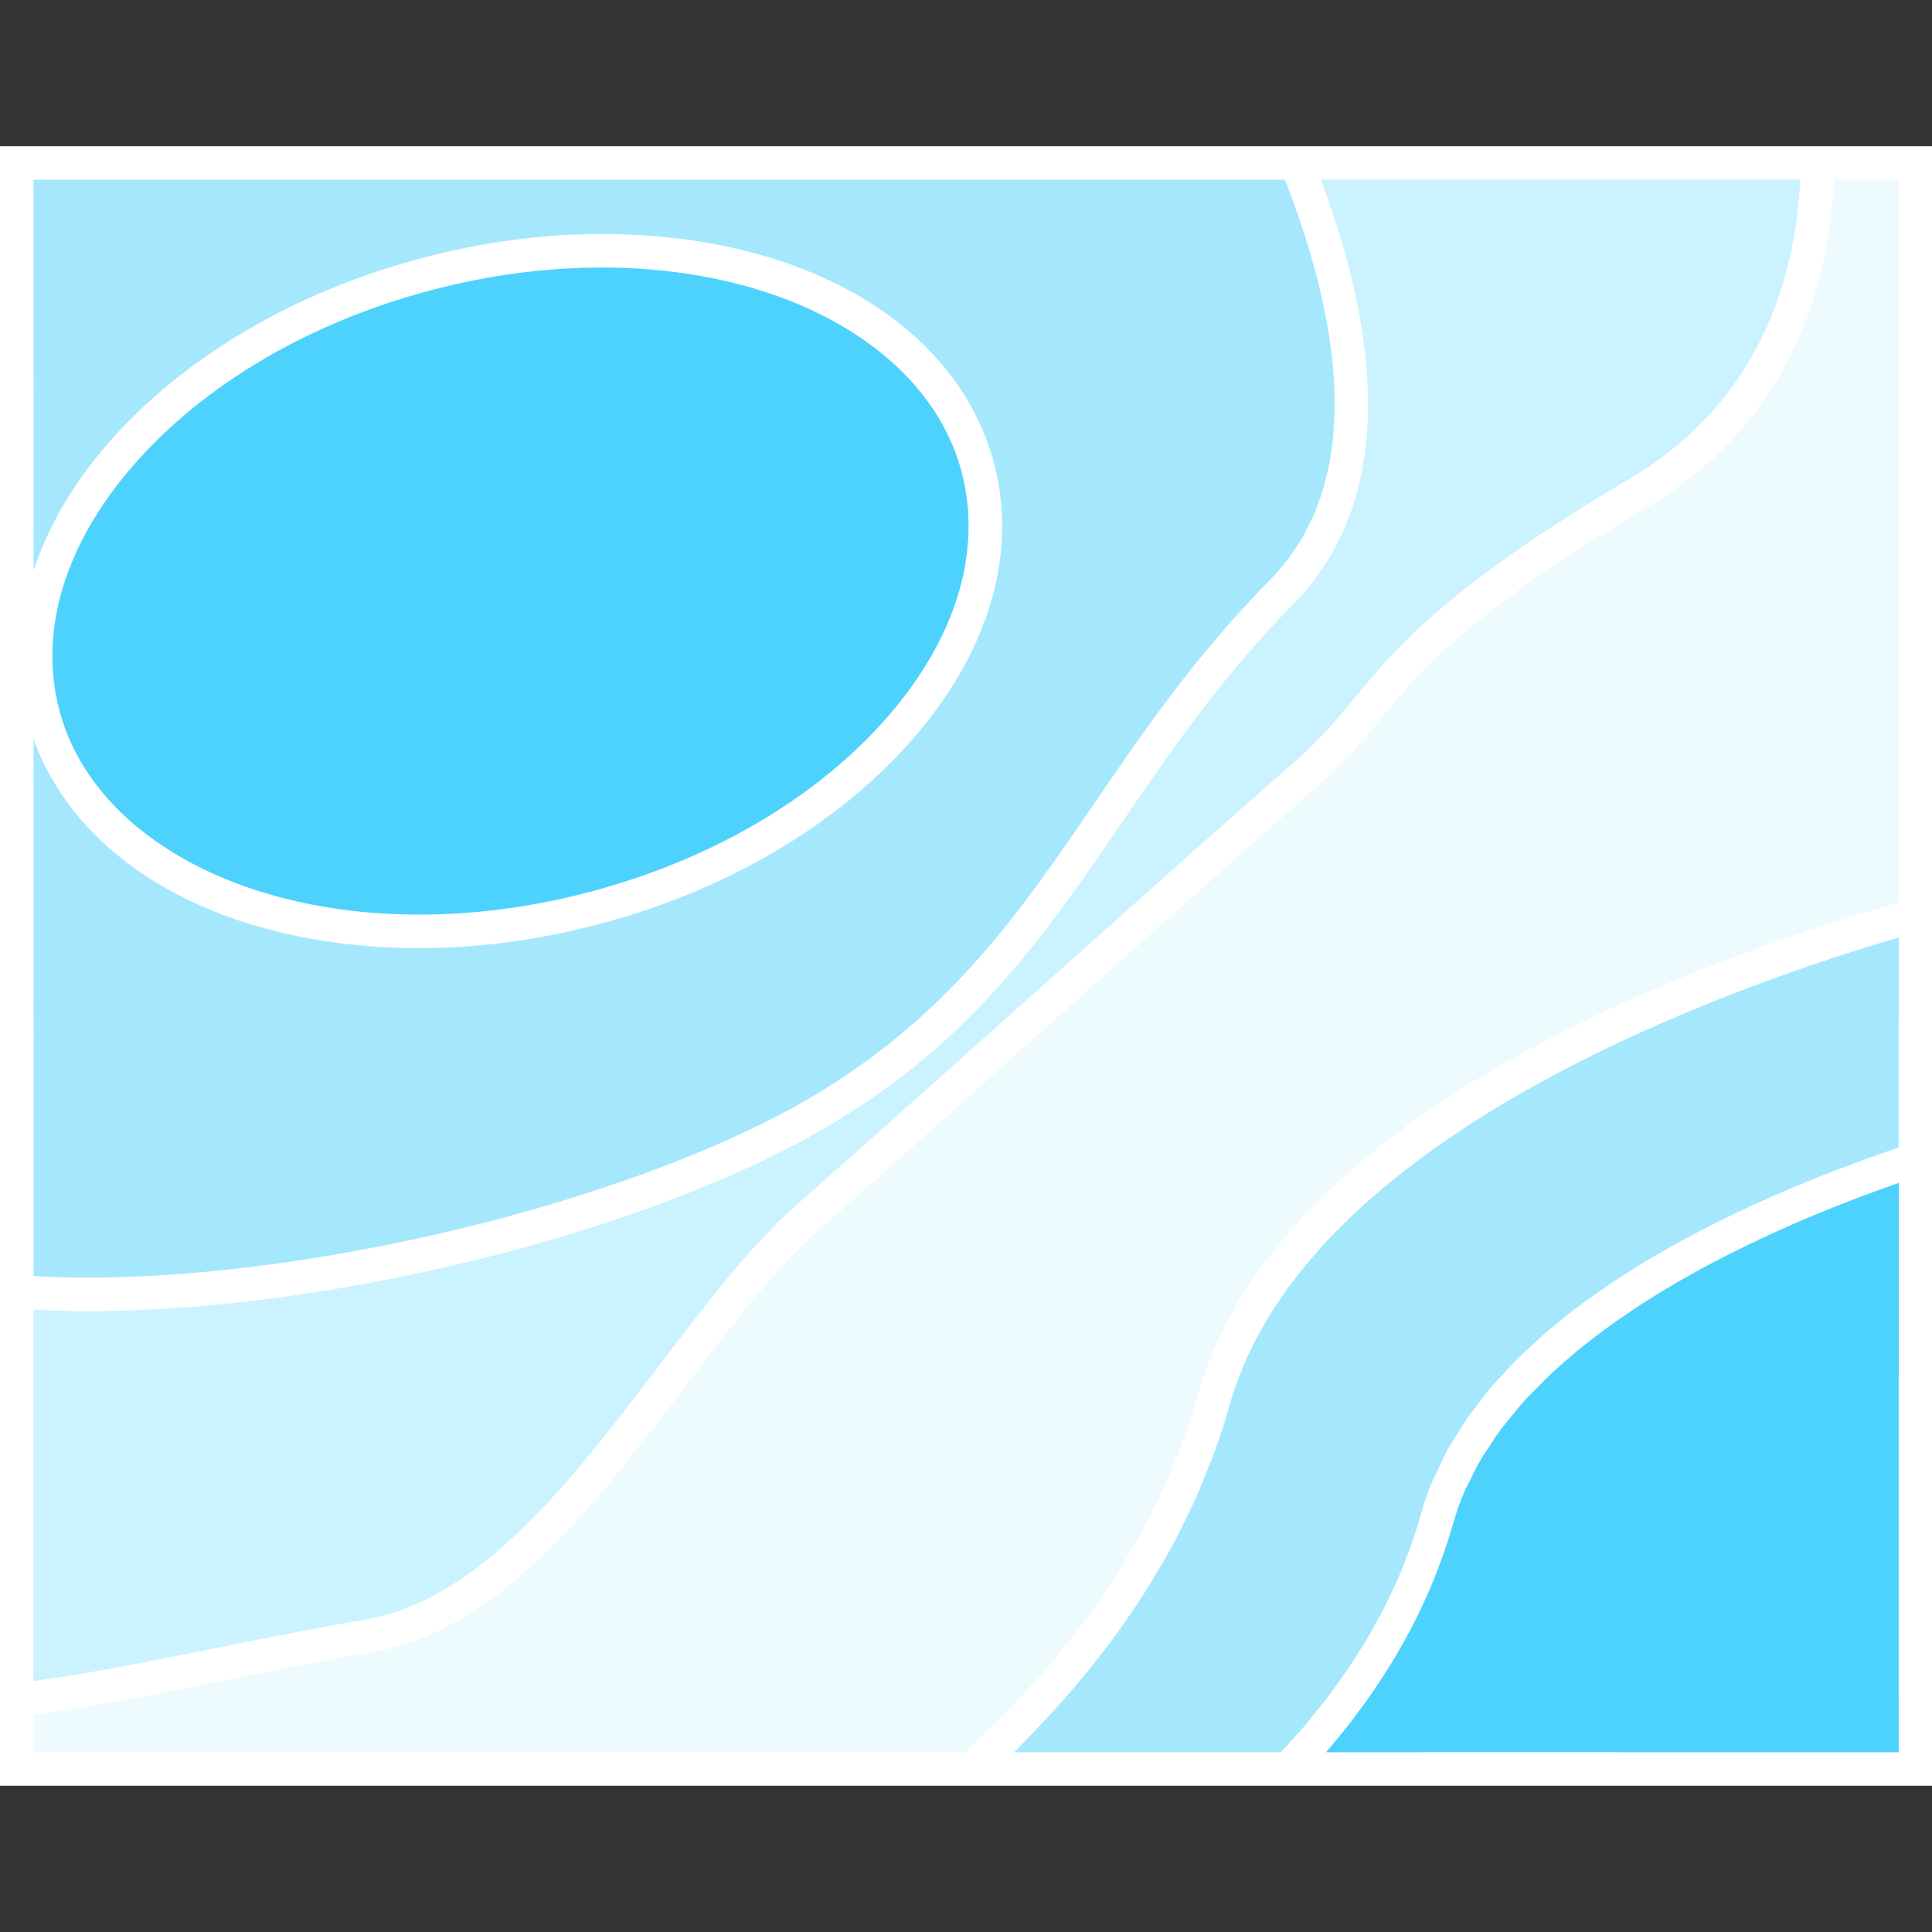 <?xml version="1.0" encoding="UTF-8"?>
<svg width="50px" height="50px" viewBox="0 0 50 50" version="1.1" xmlns="http://www.w3.org/2000/svg" xmlns:xlink="http://www.w3.org/1999/xlink">
    <rect x="0" y="0" width="50" height="50" fill="#333333" stroke="none"/>
    <title>Etu.Surface / courbe-de-niveaux-isobathe</title>
    <g id="Etu.Surface-/-courbe-de-niveaux-isobathe" stroke="none" stroke-width="1" fill="none" fill-rule="evenodd">
        <g id="Group" transform="translate(0, 3.784)" fill-rule="nonzero">
            <polygon id="Shape" fill="#FFFFFF" points="46.61 0 0 0 0 42.431 50 42.431 50 1.31433563e-15"></polygon>
            <path d="M33.251,0.866 L33.327,1.058 C33.365,1.156 33.402,1.255 33.439,1.355 C33.482,1.471 33.524,1.589 33.566,1.707 C33.602,1.809 33.638,1.911 33.672,2.015 C33.712,2.134 33.751,2.255 33.789,2.376 C33.823,2.481 33.856,2.586 33.887,2.693 C33.924,2.815 33.958,2.938 33.992,3.062 C34.022,3.169 34.053,3.277 34.08,3.385 C34.112,3.509 34.141,3.633 34.171,3.758 C34.196,3.868 34.222,3.977 34.246,4.087 C34.273,4.212 34.296,4.338 34.319,4.463 C34.34,4.573 34.361,4.683 34.38,4.792 C34.4,4.919 34.417,5.046 34.434,5.172 C34.448,5.281 34.465,5.391 34.476,5.5 C34.49,5.626 34.499,5.753 34.508,5.88 C34.516,5.988 34.526,6.096 34.531,6.204 C34.537,6.331 34.537,6.457 34.538,6.582 C34.539,6.689 34.541,6.796 34.539,6.901 C34.536,7.027 34.526,7.151 34.518,7.276 C34.511,7.379 34.506,7.484 34.496,7.587 C34.482,7.711 34.462,7.833 34.443,7.956 C34.428,8.056 34.416,8.157 34.396,8.256 C34.372,8.379 34.338,8.499 34.307,8.621 C34.283,8.715 34.263,8.812 34.235,8.904 C34.198,9.027 34.15,9.146 34.106,9.265 C34.073,9.353 34.045,9.442 34.008,9.528 C33.956,9.65 33.892,9.768 33.83,9.887 C33.789,9.965 33.755,10.046 33.71,10.123 C33.635,10.251 33.548,10.374 33.462,10.497 C33.419,10.559 33.383,10.624 33.337,10.684 C33.199,10.865 33.048,11.04 32.883,11.208 C30.934,13.185 29.6,15.137 28.309,17.025 C26.433,19.77 24.661,22.362 21.266,24.449 C16.857,27.159 8.501,29.282 2.244,29.282 C1.963,29.282 1.689,29.276 1.419,29.267 C1.337,29.264 1.256,29.26 1.175,29.257 C1.071,29.252 0.971,29.246 0.869,29.24 L0.869,23.027 L0.871,23.028 L0.866,22.069 L0.87,22.068 L0.869,15.346 L0.954,15.567 C2.201,18.668 5.831,20.658 10.509,20.749 L10.845,20.752 C12.377,20.752 13.94,20.545 15.49,20.136 C18.803,19.261 21.692,17.558 23.623,15.34 C25.596,13.076 26.342,10.542 25.725,8.207 C24.772,4.602 20.789,2.272 15.579,2.272 C14.047,2.272 12.484,2.48 10.934,2.89 C7.621,3.765 4.732,5.468 2.801,7.686 C1.883,8.74 1.242,9.853 0.869,10.976 L0.868,0.867 L21.728,0.866 L21.73,0.867 L23.744,0.867 L33.251,0.866 Z" id="Combined-Shape" fill="#4DD2FE" opacity="0.5"></path>
            <path d="M3.454,8.255 C5.273,6.167 8.008,4.558 11.155,3.727 C12.632,3.337 14.121,3.139 15.579,3.139 C20.31,3.139 24.05,5.264 24.886,8.428 C25.427,10.476 24.746,12.729 22.969,14.77 C21.15,16.858 18.415,18.466 15.268,19.297 C13.791,19.688 12.303,19.886 10.845,19.886 L10.845,19.886 C6.113,19.886 2.372,17.76 1.536,14.596 C0.996,12.548 1.676,10.296 3.454,8.255 L3.454,8.255 Z" id="Path" fill="#4DD2FE"></path>
            <path d="M0.868,30.114 C0.918,30.117 0.973,30.115 1.023,30.118 C1.418,30.137 1.822,30.15 2.244,30.15 C8.746,30.15 17.118,28.018 21.72,25.189 C25.273,23.005 27.095,20.339 29.026,17.516 C30.294,15.66 31.606,13.74 33.501,11.818 C33.684,11.632 33.851,11.438 34.005,11.239 C34.056,11.173 34.098,11.102 34.146,11.035 C34.242,10.899 34.339,10.763 34.423,10.623 C34.473,10.539 34.514,10.453 34.559,10.367 C34.629,10.237 34.7,10.108 34.76,9.974 C34.802,9.881 34.835,9.785 34.873,9.69 C34.924,9.56 34.977,9.431 35.02,9.298 C35.053,9.198 35.079,9.095 35.107,8.994 C35.143,8.862 35.179,8.731 35.209,8.597 C35.232,8.492 35.25,8.386 35.268,8.279 C35.292,8.146 35.315,8.012 35.332,7.877 C35.346,7.768 35.356,7.658 35.366,7.548 C35.378,7.413 35.389,7.277 35.395,7.141 C35.4,7.029 35.402,6.917 35.403,6.805 C35.405,6.668 35.405,6.531 35.401,6.394 C35.399,6.28 35.393,6.166 35.387,6.053 C35.379,5.916 35.37,5.778 35.357,5.64 C35.346,5.526 35.335,5.411 35.322,5.296 C35.305,5.159 35.287,5.022 35.267,4.885 C35.25,4.77 35.233,4.655 35.213,4.539 C35.19,4.403 35.164,4.267 35.137,4.131 C35.114,4.016 35.091,3.902 35.066,3.787 C35.036,3.652 35.004,3.518 34.97,3.383 C34.942,3.27 34.915,3.156 34.885,3.043 C34.85,2.91 34.812,2.778 34.774,2.646 C34.742,2.534 34.711,2.423 34.677,2.313 C34.637,2.182 34.595,2.054 34.553,1.926 C34.518,1.816 34.482,1.706 34.445,1.597 C34.402,1.471 34.357,1.348 34.312,1.224 C34.274,1.118 34.236,1.01 34.196,0.906 C34.192,0.893 34.187,0.88 34.182,0.868 L46.589,0.868 C46.589,0.877 46.589,0.886 46.589,0.895 C46.586,0.951 46.581,1.008 46.577,1.064 C46.57,1.171 46.564,1.279 46.554,1.388 C46.548,1.453 46.54,1.52 46.532,1.586 C46.521,1.689 46.51,1.791 46.497,1.895 C46.487,1.967 46.475,2.041 46.464,2.114 C46.449,2.213 46.433,2.313 46.415,2.414 C46.401,2.489 46.385,2.566 46.369,2.643 C46.349,2.743 46.328,2.842 46.304,2.943 C46.286,3.021 46.266,3.099 46.245,3.177 C46.22,3.277 46.193,3.376 46.164,3.476 C46.14,3.556 46.115,3.635 46.09,3.715 C46.058,3.814 46.025,3.913 45.99,4.012 C45.961,4.092 45.931,4.172 45.9,4.252 C45.862,4.351 45.822,4.448 45.78,4.547 C45.745,4.627 45.71,4.707 45.673,4.787 C45.628,4.884 45.58,4.981 45.53,5.079 C45.49,5.158 45.449,5.237 45.406,5.316 C45.353,5.412 45.297,5.508 45.239,5.603 C45.192,5.681 45.145,5.759 45.095,5.836 C45.034,5.931 44.969,6.024 44.903,6.118 C44.85,6.194 44.797,6.269 44.74,6.344 C44.669,6.438 44.594,6.529 44.517,6.621 C44.458,6.693 44.4,6.766 44.338,6.836 C44.256,6.929 44.167,7.02 44.079,7.11 C44.015,7.177 43.952,7.245 43.884,7.311 C43.787,7.404 43.684,7.494 43.581,7.584 C43.513,7.645 43.448,7.706 43.376,7.765 C43.257,7.863 43.129,7.957 43.001,8.051 C42.938,8.099 42.878,8.148 42.813,8.194 C42.615,8.333 42.408,8.467 42.19,8.596 C37.438,11.408 36.175,12.932 35.06,14.276 C34.588,14.844 34.143,15.382 33.456,15.976 C33.296,16.114 33.116,16.271 32.917,16.446 C31.524,17.666 29.222,19.724 26.802,21.887 C25.212,23.308 23.608,24.742 22.248,25.95 C22.088,26.092 21.932,26.231 21.779,26.366 C21.375,26.724 20.994,27.061 20.653,27.361 C19.443,28.426 18.295,29.933 17.08,31.528 C14.8,34.522 12.442,37.618 9.442,38.132 C9.095,38.192 8.755,38.252 8.42,38.314 C7.417,38.499 6.465,38.69 5.537,38.878 C5.48,38.889 5.424,38.9 5.367,38.912 C5.009,38.984 4.653,39.056 4.301,39.125 C4.18,39.149 4.06,39.171 3.94,39.195 C3.648,39.252 3.358,39.308 3.069,39.362 C2.914,39.39 2.76,39.417 2.606,39.444 C2.351,39.489 2.097,39.533 1.843,39.576 C1.677,39.603 1.511,39.628 1.345,39.653 C1.186,39.677 1.026,39.7 0.866,39.722 L0.866,30.113 L0.868,30.114 Z" id="Path" fill="#4DD2FE" opacity="0.3"></path>
            <path d="M49.14,31.896 L49.138,31.897 L49.139,41.564 L41.895,41.564 L41.896,41.562 L34.32,41.564 C34.328,41.555 34.334,41.547 34.341,41.538 C34.391,41.48 34.438,41.42 34.487,41.361 C34.647,41.171 34.805,40.98 34.955,40.786 C35.024,40.696 35.09,40.605 35.157,40.513 C35.28,40.349 35.401,40.184 35.516,40.018 C35.585,39.918 35.651,39.817 35.718,39.716 C35.823,39.556 35.925,39.396 36.023,39.235 C36.088,39.13 36.15,39.024 36.211,38.918 C36.304,38.758 36.392,38.597 36.478,38.436 C36.534,38.329 36.591,38.222 36.645,38.114 C36.728,37.95 36.804,37.783 36.879,37.617 C36.928,37.513 36.976,37.408 37.021,37.303 C37.097,37.123 37.166,36.942 37.234,36.761 C37.27,36.668 37.307,36.576 37.34,36.483 C37.429,36.229 37.51,35.975 37.583,35.718 C37.588,35.697 37.596,35.677 37.602,35.657 C37.687,35.358 37.789,35.073 37.909,34.796 C37.947,34.709 37.998,34.625 38.039,34.538 C38.13,34.35 38.22,34.161 38.327,33.98 C38.388,33.876 38.461,33.776 38.527,33.674 C38.63,33.517 38.731,33.358 38.845,33.204 C38.924,33.098 39.013,32.996 39.098,32.892 C39.213,32.75 39.327,32.607 39.45,32.47 C39.545,32.365 39.647,32.265 39.748,32.163 C39.874,32.033 40,31.903 40.133,31.777 C40.241,31.676 40.355,31.579 40.466,31.48 C40.602,31.36 40.739,31.24 40.882,31.124 C41,31.027 41.122,30.935 41.243,30.841 C41.389,30.729 41.534,30.617 41.685,30.51 C41.811,30.419 41.939,30.331 42.069,30.243 C42.222,30.139 42.374,30.036 42.53,29.936 C42.662,29.851 42.796,29.768 42.931,29.685 C43.089,29.589 43.246,29.494 43.406,29.401 C43.543,29.322 43.681,29.244 43.819,29.168 C43.979,29.078 44.141,28.991 44.303,28.905 C44.442,28.832 44.581,28.76 44.72,28.689 C44.883,28.606 45.046,28.526 45.208,28.447 C45.347,28.38 45.486,28.313 45.625,28.248 C45.788,28.173 45.949,28.098 46.111,28.026 C46.248,27.966 46.384,27.905 46.519,27.846 C46.681,27.777 46.842,27.71 47.002,27.643 C47.134,27.589 47.265,27.534 47.395,27.482 C47.553,27.418 47.709,27.357 47.864,27.298 C47.99,27.25 48.116,27.2 48.239,27.154 C48.392,27.097 48.54,27.043 48.689,26.99 C48.807,26.947 48.926,26.904 49.041,26.863 C49.075,26.851 49.107,26.84 49.14,26.829 L49.14,31.896 Z" id="Combined-Shape" fill="#4DD2FE"></path>
            <path d="M49.139,25.912 C49.031,25.949 48.922,25.989 48.813,26.027 C48.657,26.081 48.502,26.135 48.345,26.192 C48.18,26.251 48.015,26.313 47.848,26.376 C47.691,26.434 47.536,26.492 47.379,26.553 C47.211,26.618 47.041,26.687 46.872,26.756 C46.715,26.819 46.558,26.882 46.401,26.948 C46.231,27.02 46.062,27.095 45.892,27.169 C45.735,27.237 45.579,27.305 45.423,27.376 C45.253,27.454 45.084,27.535 44.915,27.616 C44.759,27.69 44.605,27.763 44.451,27.839 C44.282,27.923 44.116,28.011 43.95,28.098 C43.799,28.177 43.647,28.255 43.496,28.338 C43.33,28.428 43.168,28.523 43.004,28.617 C42.858,28.702 42.71,28.784 42.566,28.871 C42.404,28.969 42.248,29.071 42.089,29.172 C41.949,29.262 41.807,29.35 41.67,29.442 C41.514,29.547 41.364,29.657 41.212,29.765 C41.08,29.86 40.945,29.953 40.816,30.05 C40.667,30.162 40.526,30.28 40.382,30.397 C40.259,30.496 40.133,30.594 40.013,30.697 C39.873,30.818 39.742,30.944 39.608,31.069 C39.496,31.173 39.379,31.275 39.271,31.383 C39.14,31.513 39.02,31.65 38.896,31.785 C38.797,31.893 38.693,31.997 38.598,32.108 C38.477,32.251 38.368,32.4 38.255,32.547 C38.171,32.656 38.081,32.763 38.002,32.875 C37.891,33.033 37.794,33.198 37.693,33.361 C37.627,33.468 37.553,33.572 37.492,33.683 C37.388,33.868 37.302,34.06 37.214,34.252 C37.17,34.346 37.117,34.437 37.077,34.533 C36.956,34.824 36.851,35.122 36.766,35.426 C36.69,35.7 36.603,35.971 36.507,36.242 C36.474,36.334 36.434,36.426 36.399,36.518 C36.332,36.695 36.266,36.872 36.19,37.047 C36.142,37.159 36.086,37.27 36.034,37.38 C35.962,37.534 35.894,37.689 35.816,37.841 C35.756,37.959 35.687,38.076 35.623,38.193 C35.544,38.337 35.468,38.482 35.384,38.624 C35.313,38.744 35.234,38.861 35.16,38.98 C35.073,39.119 34.988,39.258 34.895,39.396 C34.815,39.514 34.727,39.631 34.643,39.748 C34.546,39.884 34.451,40.021 34.348,40.156 C34.259,40.272 34.163,40.387 34.07,40.502 C33.963,40.636 33.857,40.769 33.745,40.902 C33.648,41.016 33.544,41.128 33.443,41.241 C33.345,41.349 33.249,41.458 33.147,41.566 L26.244,41.566 C26.31,41.501 26.37,41.434 26.435,41.368 C26.591,41.212 26.74,41.054 26.89,40.896 C27.089,40.687 27.285,40.476 27.474,40.264 C27.618,40.102 27.758,39.939 27.895,39.775 C28.074,39.562 28.248,39.348 28.417,39.132 C28.547,38.966 28.675,38.8 28.799,38.631 C28.96,38.413 29.114,38.193 29.264,37.972 C29.379,37.804 29.493,37.636 29.602,37.466 C29.747,37.239 29.883,37.009 30.018,36.779 C30.115,36.613 30.214,36.447 30.306,36.279 C30.438,36.038 30.558,35.793 30.677,35.548 C30.755,35.39 30.837,35.231 30.91,35.071 C31.033,34.798 31.142,34.523 31.25,34.247 C31.303,34.112 31.364,33.978 31.414,33.841 C31.565,33.428 31.701,33.011 31.818,32.591 C31.879,32.374 31.948,32.161 32.026,31.95 C32.051,31.88 32.082,31.813 32.11,31.744 C32.165,31.603 32.22,31.463 32.283,31.326 C32.319,31.245 32.362,31.166 32.401,31.086 C32.461,30.964 32.52,30.841 32.586,30.721 C32.632,30.636 32.683,30.553 32.732,30.47 C32.798,30.356 32.863,30.243 32.933,30.132 C32.987,30.048 33.046,29.965 33.102,29.881 C33.174,29.774 33.246,29.666 33.322,29.561 C33.383,29.477 33.448,29.396 33.511,29.313 C33.589,29.211 33.667,29.108 33.749,29.007 C33.816,28.925 33.887,28.846 33.956,28.765 C34.04,28.666 34.124,28.568 34.212,28.472 C34.285,28.391 34.36,28.313 34.435,28.235 C34.525,28.14 34.615,28.046 34.708,27.953 C34.786,27.875 34.866,27.799 34.946,27.723 C35.041,27.632 35.136,27.541 35.234,27.451 C35.317,27.376 35.402,27.302 35.487,27.227 C35.586,27.14 35.686,27.053 35.788,26.967 C35.875,26.894 35.963,26.822 36.052,26.75 C36.156,26.666 36.261,26.581 36.367,26.499 C36.458,26.428 36.549,26.359 36.642,26.29 C36.751,26.208 36.859,26.127 36.969,26.047 C37.062,25.98 37.156,25.913 37.25,25.847 C37.363,25.768 37.476,25.69 37.59,25.613 C37.686,25.548 37.782,25.484 37.879,25.42 C37.994,25.344 38.11,25.269 38.227,25.195 C38.326,25.133 38.425,25.071 38.524,25.01 C38.642,24.937 38.76,24.865 38.879,24.794 C38.978,24.734 39.079,24.674 39.18,24.616 C39.3,24.545 39.422,24.476 39.544,24.408 C39.644,24.351 39.744,24.295 39.845,24.24 C39.97,24.171 40.095,24.104 40.219,24.037 C40.318,23.985 40.417,23.931 40.516,23.88 C40.644,23.813 40.773,23.748 40.901,23.683 C40.999,23.633 41.096,23.584 41.195,23.535 C41.324,23.471 41.454,23.409 41.584,23.345 C41.68,23.299 41.777,23.252 41.875,23.206 C42.006,23.144 42.137,23.084 42.268,23.024 C42.363,22.98 42.459,22.936 42.554,22.893 C42.687,22.833 42.821,22.774 42.955,22.716 C43.046,22.676 43.138,22.635 43.229,22.596 C43.364,22.537 43.498,22.481 43.633,22.425 C43.722,22.388 43.811,22.35 43.899,22.314 C44.037,22.256 44.174,22.202 44.31,22.147 C44.393,22.114 44.476,22.08 44.558,22.047 C44.707,21.989 44.853,21.932 45,21.876 C45.068,21.85 45.137,21.823 45.204,21.797 C45.384,21.729 45.561,21.664 45.736,21.599 C45.77,21.587 45.804,21.574 45.837,21.562 C46.257,21.409 46.664,21.267 47.057,21.134 C47.114,21.115 47.169,21.097 47.225,21.078 C47.362,21.033 47.498,20.987 47.631,20.944 C47.699,20.922 47.764,20.902 47.832,20.88 C47.949,20.842 48.067,20.804 48.18,20.769 C48.252,20.746 48.321,20.725 48.391,20.703 C48.494,20.671 48.598,20.639 48.698,20.609 C48.775,20.585 48.848,20.563 48.923,20.541 C48.995,20.52 49.068,20.498 49.139,20.477 L49.138,25.912 L49.139,25.912 Z" id="Path" fill="#4DD2FE" opacity="0.5"></path>
            <path d="M49.137,0.864 L49.137,12.53 L49.138,13.428 L49.137,13.428 L49.138,19.574 C49.103,19.584 49.066,19.596 49.03,19.606 C48.921,19.638 48.812,19.67 48.7,19.703 C48.613,19.729 48.525,19.755 48.436,19.782 C48.327,19.815 48.216,19.849 48.104,19.884 C48.01,19.912 47.916,19.942 47.82,19.972 C47.709,20.007 47.596,20.042 47.482,20.079 C47.386,20.11 47.29,20.141 47.192,20.173 C47.077,20.211 46.96,20.249 46.843,20.288 C46.743,20.322 46.643,20.355 46.542,20.39 C46.426,20.429 46.309,20.469 46.193,20.509 L45.877,20.619 C45.76,20.661 45.642,20.703 45.524,20.746 C45.417,20.784 45.311,20.823 45.204,20.863 C45.085,20.907 44.967,20.95 44.848,20.995 C44.737,21.037 44.627,21.079 44.516,21.122 C44.397,21.168 44.278,21.213 44.158,21.261 C44.048,21.304 43.937,21.349 43.826,21.393 C43.706,21.441 43.586,21.49 43.465,21.539 C43.352,21.586 43.239,21.633 43.126,21.681 C43.006,21.731 42.886,21.782 42.767,21.834 C42.654,21.882 42.542,21.931 42.429,21.981 C42.308,22.034 42.187,22.088 42.065,22.142 L41.729,22.297 L41.365,22.466 C41.253,22.519 41.14,22.574 41.028,22.629 C40.909,22.686 40.79,22.744 40.67,22.804 L40.332,22.975 C40.214,23.036 40.096,23.096 39.978,23.158 C39.866,23.217 39.754,23.277 39.642,23.337 C39.526,23.4 39.409,23.463 39.294,23.527 C39.182,23.589 39.071,23.653 38.959,23.717 C38.845,23.781 38.731,23.846 38.619,23.912 C38.508,23.977 38.398,24.044 38.288,24.11 C38.177,24.177 38.066,24.244 37.956,24.313 L37.63,24.52 C37.522,24.59 37.414,24.659 37.307,24.729 C37.199,24.801 37.094,24.873 36.988,24.946 C36.883,25.018 36.778,25.09 36.674,25.163 C36.569,25.237 36.467,25.313 36.363,25.389 C36.262,25.463 36.16,25.536 36.061,25.612 C35.958,25.69 35.858,25.769 35.757,25.849 C35.66,25.925 35.563,26.001 35.468,26.078 C35.369,26.159 35.273,26.242 35.176,26.324 C35.083,26.403 34.989,26.481 34.898,26.562 C34.803,26.645 34.712,26.732 34.619,26.817 C34.53,26.898 34.44,26.979 34.354,27.062 C34.263,27.148 34.176,27.238 34.088,27.326 C34.004,27.41 33.919,27.494 33.837,27.579 C33.75,27.67 33.667,27.764 33.584,27.856 C33.506,27.942 33.427,28.026 33.352,28.113 C33.269,28.209 33.191,28.307 33.111,28.405 C33.04,28.491 32.966,28.577 32.898,28.665 C32.82,28.766 32.747,28.869 32.672,28.971 C32.607,29.059 32.54,29.146 32.479,29.235 C32.406,29.342 32.338,29.45 32.268,29.558 C32.211,29.647 32.151,29.734 32.097,29.823 C32.028,29.936 31.966,30.051 31.903,30.165 C31.854,30.253 31.801,30.341 31.754,30.43 C31.691,30.55 31.635,30.673 31.577,30.796 C31.536,30.882 31.492,30.967 31.453,31.055 C31.392,31.192 31.34,31.333 31.285,31.473 C31.256,31.548 31.222,31.622 31.195,31.698 C31.117,31.915 31.046,32.136 30.984,32.36 C30.868,32.774 30.735,33.186 30.584,33.595 C30.531,33.74 30.463,33.884 30.405,34.029 C30.3,34.289 30.2,34.551 30.081,34.808 C30.003,34.978 29.91,35.145 29.826,35.313 C29.711,35.543 29.601,35.775 29.475,36.003 C29.378,36.177 29.267,36.349 29.163,36.521 C29.032,36.739 28.908,36.958 28.766,37.174 C28.65,37.351 28.52,37.524 28.398,37.699 C28.252,37.907 28.112,38.117 27.956,38.324 C27.823,38.499 27.676,38.671 27.535,38.845 C27.373,39.047 27.216,39.249 27.044,39.448 C26.895,39.621 26.732,39.79 26.575,39.96 C26.395,40.157 26.221,40.355 26.031,40.549 C25.868,40.717 25.691,40.88 25.52,41.046 C25.341,41.22 25.165,41.395 24.978,41.566 L17.442,41.566 C17.547,41.452 17.64,41.337 17.743,41.222 C17.922,41.023 18.098,40.823 18.269,40.622 C18.388,40.483 18.505,40.344 18.621,40.204 L17.442,41.563 L16.239,41.566 L0.871,41.563 L0.871,40.6 C1.052,40.575 1.232,40.544 1.413,40.517 C1.59,40.49 1.767,40.465 1.943,40.436 C2.198,40.394 2.453,40.349 2.708,40.303 C2.87,40.275 3.032,40.247 3.194,40.218 C3.473,40.166 3.754,40.112 4.035,40.058 C4.177,40.03 4.318,40.004 4.46,39.976 C4.874,39.894 5.291,39.81 5.714,39.724 C6.945,39.476 8.218,39.219 9.594,38.983 C12.93,38.411 15.393,35.177 17.775,32.05 C18.963,30.49 20.085,29.017 21.231,28.008 C21.427,27.836 21.634,27.652 21.852,27.46 C23.376,26.112 25.395,24.308 27.384,22.53 C27.678,22.267 27.968,22.008 28.256,21.75 C28.363,21.655 28.468,21.56 28.575,21.466 C29.085,21.009 29.58,20.567 30.059,20.14 C30.3,19.926 30.533,19.718 30.762,19.513 C31.834,18.557 32.784,17.715 33.49,17.097 C33.688,16.923 33.868,16.766 34.027,16.628 C34.768,15.987 35.236,15.423 35.731,14.825 C36.801,13.536 38.013,12.074 42.635,9.338 C42.875,9.196 43.102,9.049 43.32,8.896 C43.392,8.846 43.456,8.792 43.527,8.74 C43.667,8.636 43.808,8.533 43.939,8.425 C44.016,8.362 44.086,8.295 44.16,8.231 C44.274,8.131 44.389,8.031 44.496,7.928 C44.57,7.856 44.639,7.783 44.709,7.709 C44.806,7.61 44.904,7.51 44.994,7.408 C45.063,7.33 45.126,7.251 45.191,7.173 C45.275,7.072 45.359,6.97 45.437,6.867 C45.498,6.787 45.555,6.705 45.613,6.622 C45.686,6.519 45.758,6.417 45.826,6.312 C45.881,6.228 45.931,6.143 45.982,6.058 C46.045,5.954 46.108,5.849 46.165,5.744 C46.213,5.658 46.257,5.571 46.301,5.484 C46.355,5.378 46.408,5.273 46.457,5.166 C46.498,5.079 46.536,4.991 46.575,4.903 C46.62,4.796 46.665,4.689 46.707,4.582 C46.741,4.495 46.774,4.406 46.805,4.318 C46.843,4.211 46.879,4.104 46.914,3.997 L46.996,3.731 C47.026,3.625 47.056,3.519 47.083,3.413 C47.106,3.325 47.129,3.237 47.149,3.149 C47.174,3.043 47.196,2.938 47.218,2.832 C47.236,2.746 47.253,2.659 47.269,2.573 C47.288,2.468 47.304,2.364 47.32,2.26 L47.358,2.005 C47.371,1.903 47.382,1.803 47.393,1.703 C47.402,1.619 47.412,1.534 47.419,1.45 C47.428,1.352 47.434,1.257 47.441,1.161 C47.446,1.077 47.453,0.993 47.456,0.911 C47.457,0.896 47.459,0.879 47.459,0.864 L49.137,0.864 Z" id="Combined-Shape" fill="#4DD2FE" opacity="0.1"></path>
        </g>
    </g>
</svg>